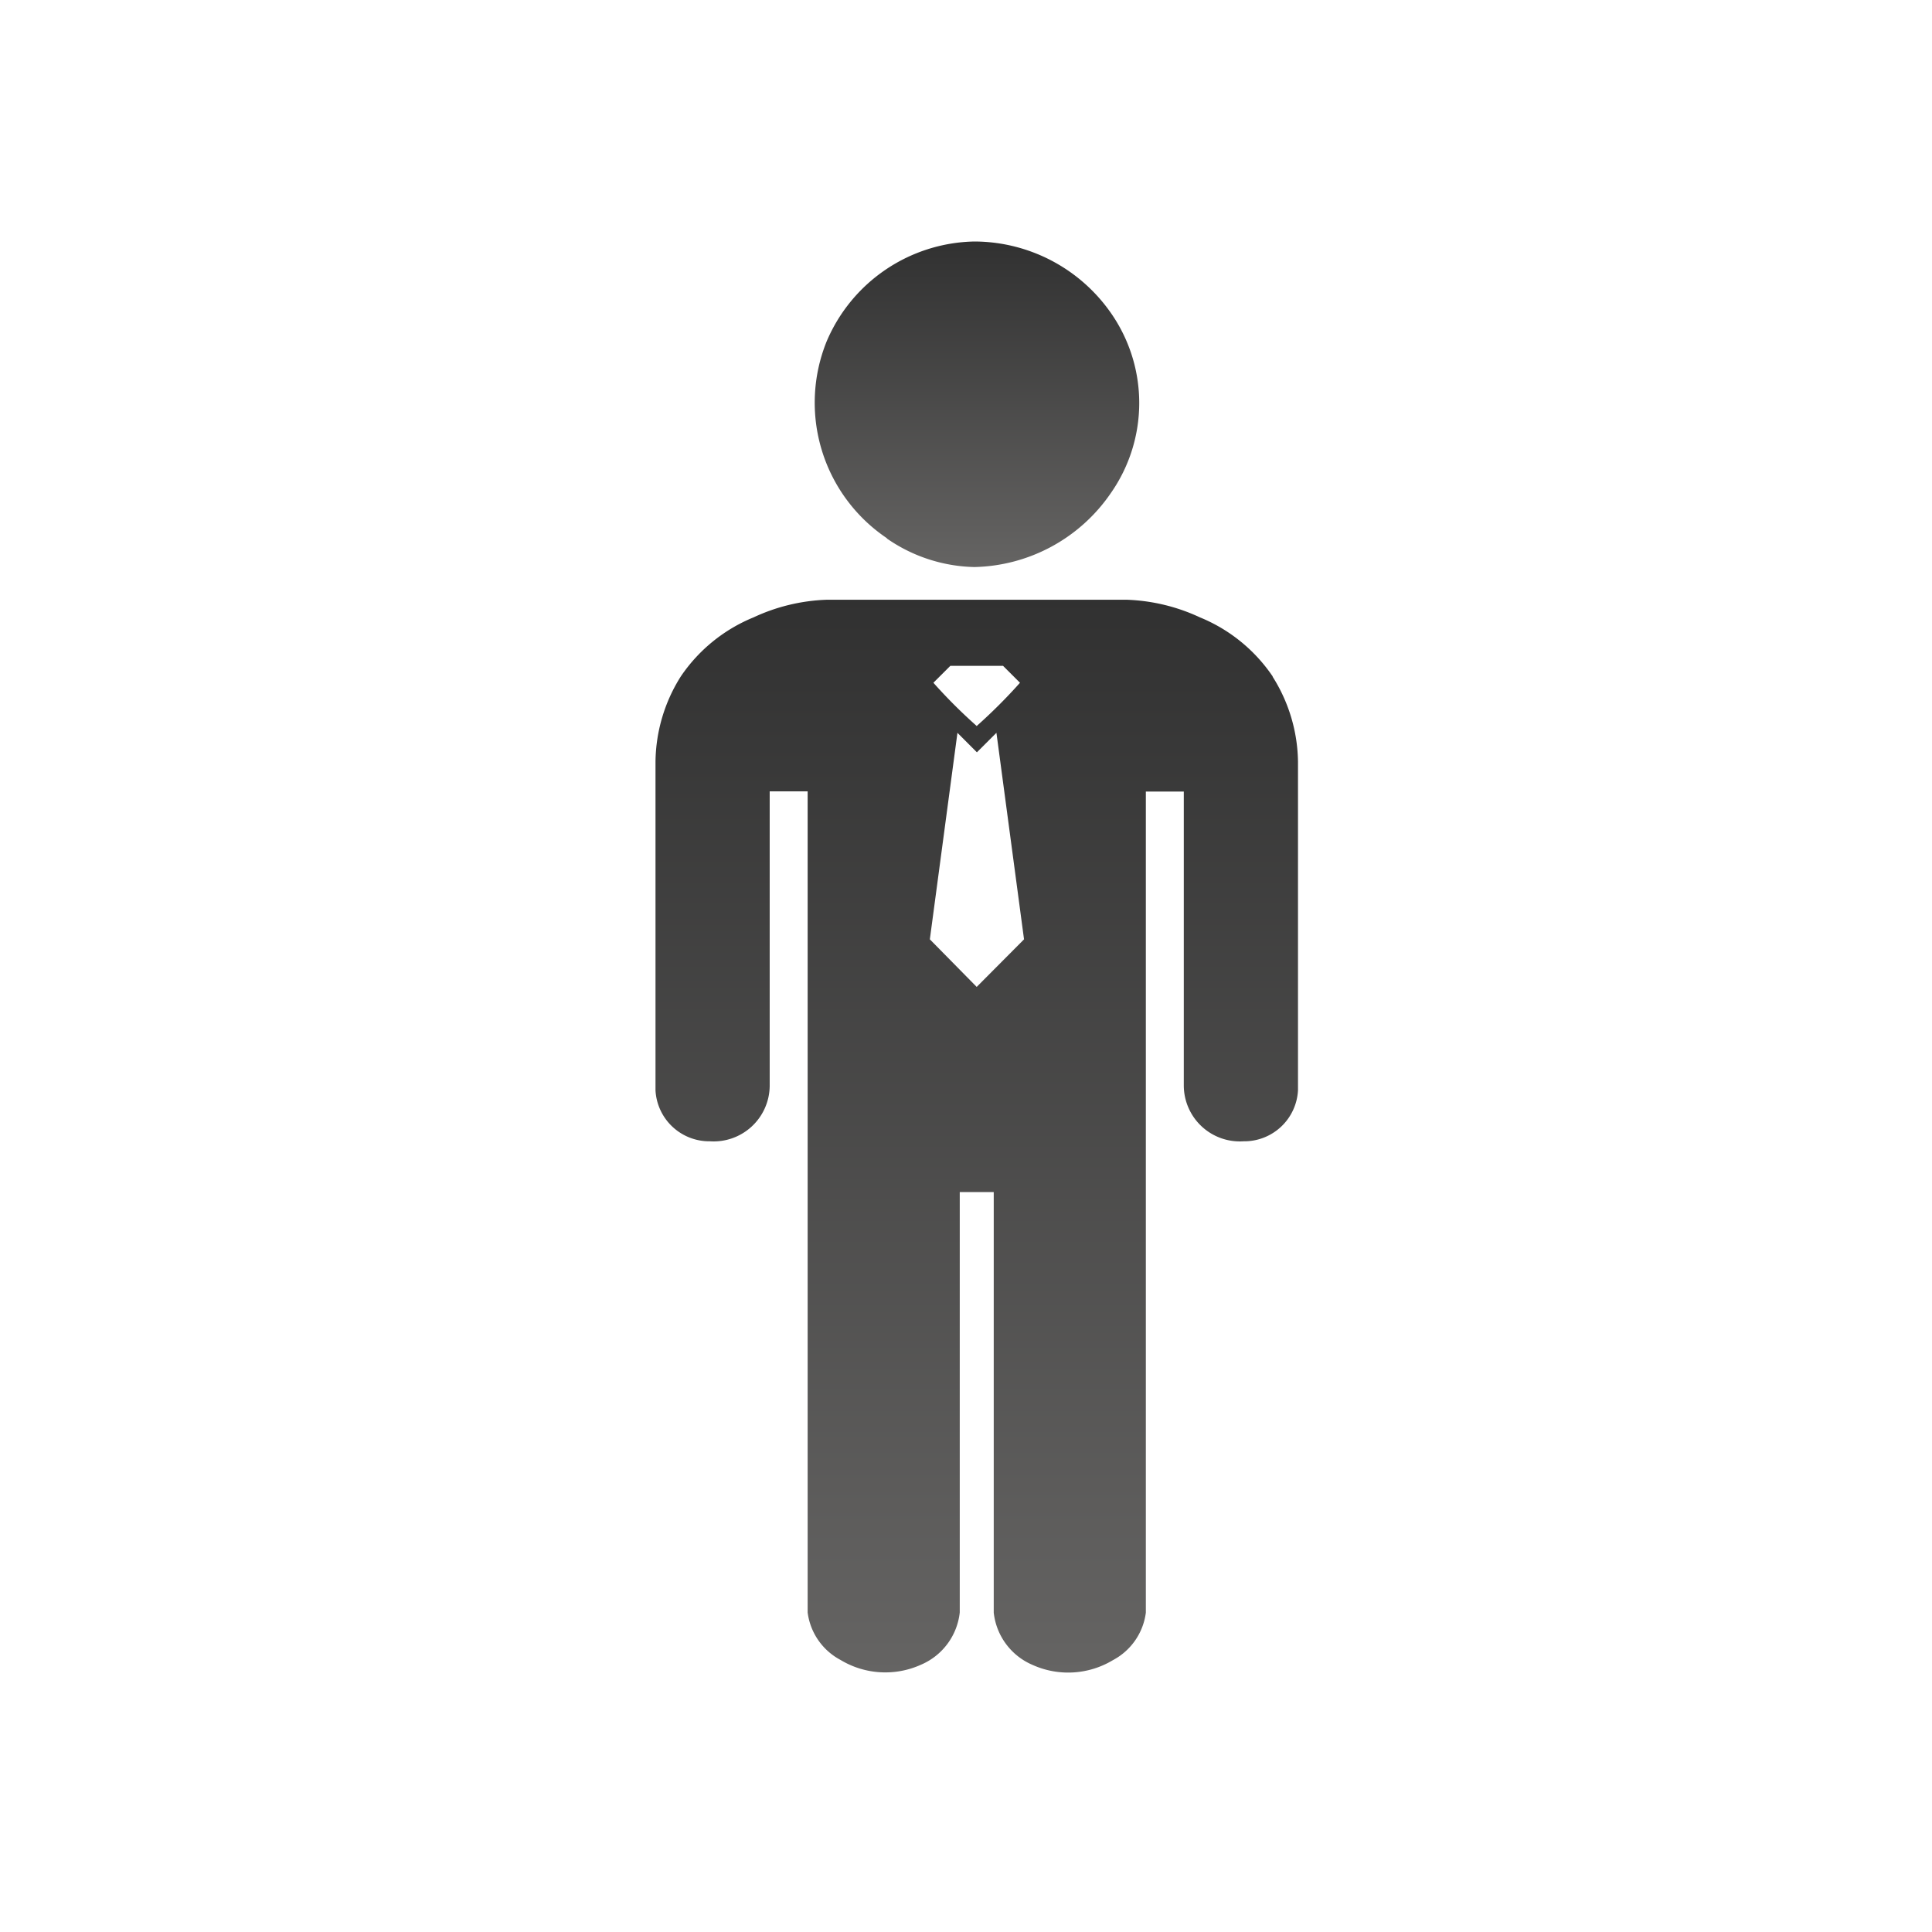 <svg xmlns="http://www.w3.org/2000/svg" xmlns:xlink="http://www.w3.org/1999/xlink" width="56" height="56" viewBox="0 0 56 56">
  <defs>
    <linearGradient id="linear-gradient" x1="0.5" x2="0.5" y2="1" gradientUnits="objectBoundingBox">
      <stop offset="0" stop-color="#313131"/>
      <stop offset="1" stop-color="#656463"/>
    </linearGradient>
    <clipPath id="clip-path">
      <rect id="Rectangle_21928" data-name="Rectangle 21928" width="18.626" height="41.481" fill="url(#linear-gradient)"/>
    </clipPath>
  </defs>
  <g id="Group_39509" data-name="Group 39509" transform="translate(-779 -142)">
    <rect id="Rectangle_21935" data-name="Rectangle 21935" width="56" height="56" transform="translate(779 142)" fill="none"/>
    <g id="Group_6" data-name="Group 6" transform="translate(798 149)">
      <g id="Group_39488" data-name="Group 39488" transform="translate(0 0)" clip-path="url(#clip-path)">
        <path id="Path_30105" data-name="Path 30105" d="M10.839,8.609a4.614,4.614,0,0,0,2.534.827,4.918,4.918,0,0,0,3.965-2.155,4.555,4.555,0,0,0,.01-5.186A4.837,4.837,0,0,0,13.374,0,4.748,4.748,0,0,0,9.091,2.9a4.735,4.735,0,0,0,1.748,5.7" transform="translate(-4.132 0)" fill="url(#linear-gradient)"/>
        <path id="Path_30106" data-name="Path 30106" d="M17.891,21.928a4.69,4.69,0,0,0-2.11-1.714,5.451,5.451,0,0,0-2.12-.511h-8.7a5.447,5.447,0,0,0-2.119.511,4.685,4.685,0,0,0-2.11,1.714A4.717,4.717,0,0,0,0,24.4v9.523A1.561,1.561,0,0,0,1.578,35.4a1.625,1.625,0,0,0,1.732-1.6V25.257h1.1v23.8a1.818,1.818,0,0,0,.951,1.375,2.513,2.513,0,0,0,2.34.137,1.866,1.866,0,0,0,1.118-1.512V36.872h.985v12.19a1.866,1.866,0,0,0,1.118,1.512,2.513,2.513,0,0,0,2.34-.137,1.819,1.819,0,0,0,.951-1.375v-23.8h1.1V33.8a1.625,1.625,0,0,0,1.732,1.6,1.56,1.56,0,0,0,1.578-1.479V24.4a4.716,4.716,0,0,0-.736-2.468m-9.341-.313h1.528l.491.49a15.342,15.342,0,0,1-1.243,1.243s-.008.012-.012.012-.007-.008-.011-.012a14.927,14.927,0,0,1-1.244-1.243Zm.764,9.306L7.952,29.546l.8-5.986.564.565.566-.565.8,5.986Z" transform="translate(0 -9.319)" fill="url(#linear-gradient)"/>
      </g>
    </g>
  </g>
</svg>
